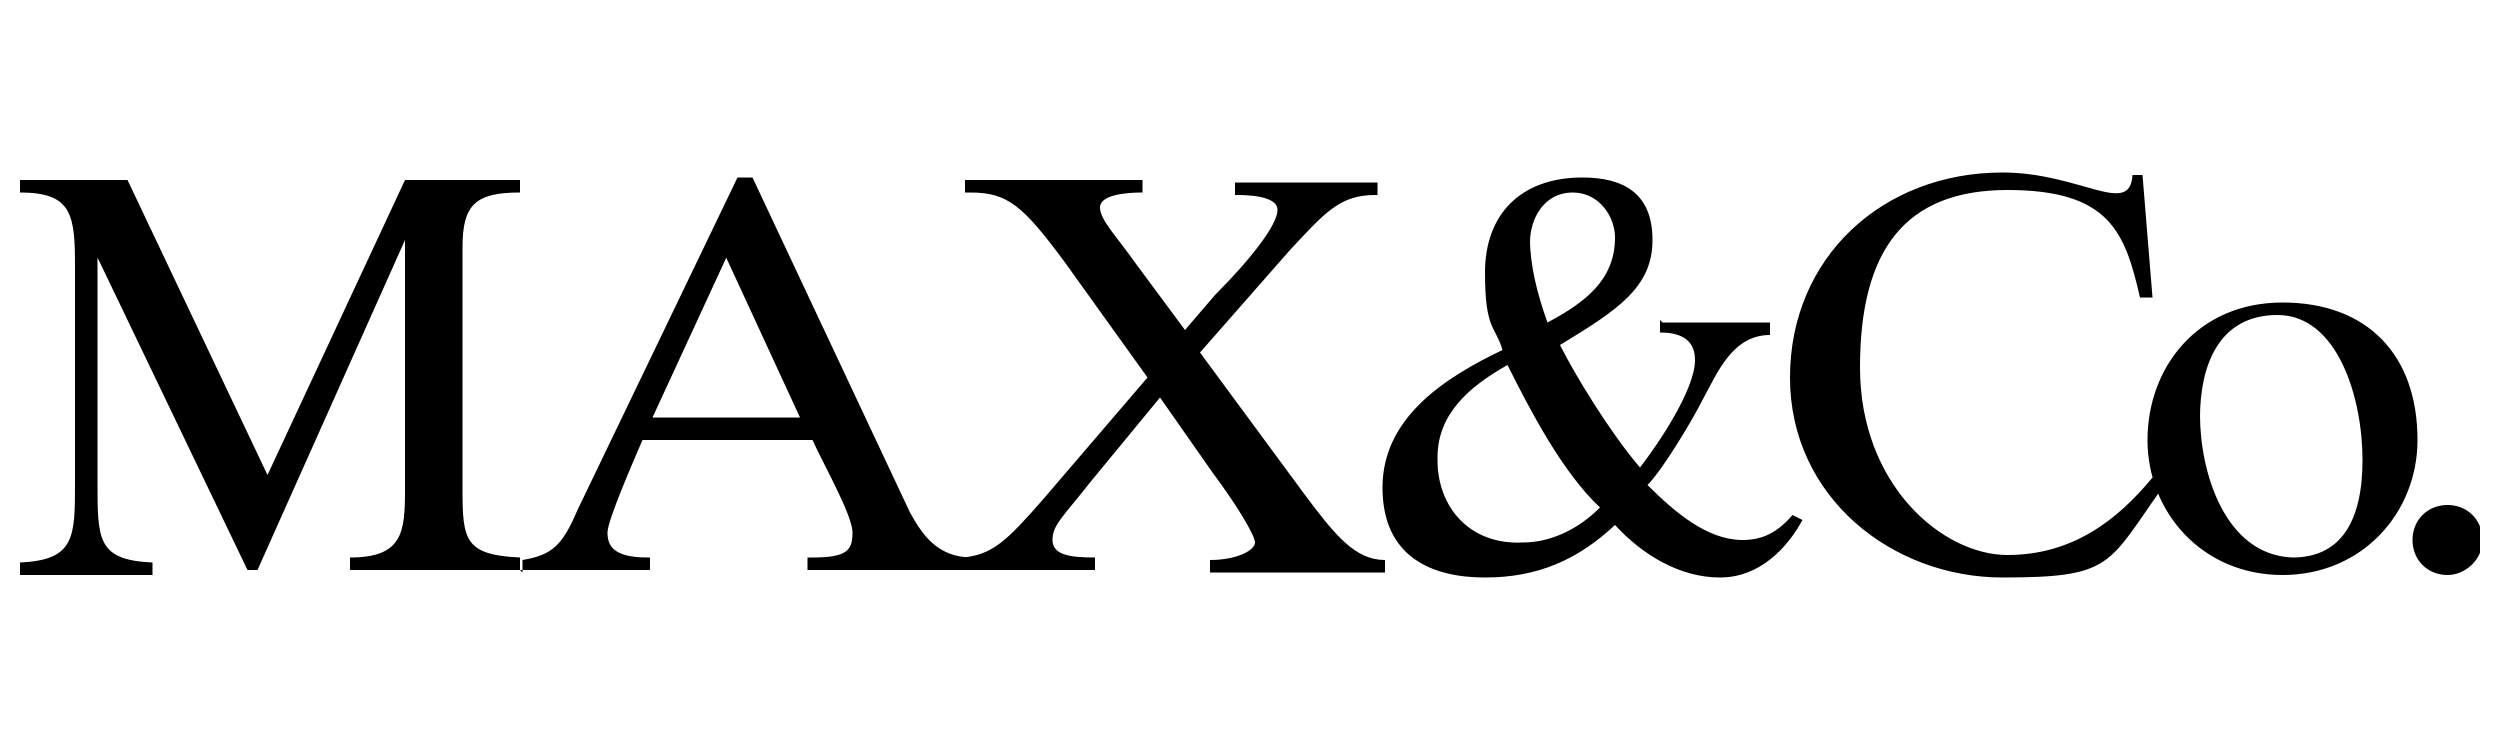 <svg viewBox="0 0 100 30" xmlns:xlink="http://www.w3.org/1999/xlink" version="1.1" xmlns="http://www.w3.org/2000/svg" id="Capa_1">
  
  <defs>
    <style>
      .st0 {
        fill: none;
      }

      .st1 {
        clip-path: url(#clippath);
      }
    </style>
    <clipPath id="clippath">
      <rect height="16.2" width="98.4" y="6.9" x=".8" class="st0"></rect>
    </clipPath>
  </defs>
  <g class="st1">
    <path d="M97.9,23c.7,0,1.4-.6,1.4-1.4s-.6-1.4-1.4-1.4-1.4.6-1.4,1.4.6,1.4,1.4,1.4M96.7,17.6c0-3.4-2-5.5-5.4-5.5s-5.4,2.6-5.4,5.5,2.2,5.4,5.4,5.4,5.4-2.5,5.4-5.4M88,16.7c0-2,.7-4.1,3.1-4.1s3.4,3.3,3.4,5.8-.9,3.9-2.8,3.9c-2.7-.1-3.7-3.4-3.7-5.7M85.8,7h-.5c-.1,1.7-2.1-.1-5.2-.1-4.8,0-8.5,3.4-8.5,8.2s4.1,8,8.5,8,4.2-.5,6.4-3.6l-.4-.4c-1.4,1.7-3.2,3.1-5.8,3.1s-5.9-2.8-5.9-7.5,1.8-7.1,5.9-7.1,4.7,1.7,5.3,4.3h.5l-.4-4.9ZM61.2,9.7c0-1,.6-2,1.7-2s1.7,1,1.7,1.8c0,1.7-1.2,2.6-2.7,3.4-.4-1.1-.7-2.3-.7-3.3M66.4,12.8v.5c.7,0,1.4.2,1.4,1.1,0,1.2-1.5,3.4-2.2,4.3-1.2-1.4-2.6-3.7-3.2-4.9,2.3-1.4,3.7-2.3,3.7-4.2s-1.2-2.5-2.8-2.5c-2.5,0-3.9,1.5-3.9,3.8s.4,2.1.7,3.1c-2.3,1.1-4.8,2.7-4.8,5.5s2,3.6,4.1,3.6,3.7-.7,5.2-2.1c1.1,1.2,2.6,2.1,4.2,2.1s2.7-1.2,3.3-2.3l-.4-.2h0c-.6.7-1.2,1-2,1-1.4,0-2.7-1.1-3.8-2.2.6-.6,1.8-2.6,2.2-3.4.6-1.1,1.2-2.6,2.7-2.6v-.5h-4.3ZM57.5,18.3c0-1.7,1.2-2.8,2.8-3.7.9,1.8,2.2,4.3,3.7,5.7-.9.9-2,1.4-3.1,1.4-2.1.1-3.4-1.4-3.4-3.3M38.8,7.7c1.5,0,2.1.5,3.8,2.8l3.3,4.6-4.2,4.9c-1.4,1.6-2,2.2-3.2,2.3v.5h5.3v-.5c-1,0-1.7-.1-1.7-.7s.4-.9,1.5-2.3l2.8-3.4,2.1,3c.9,1.2,1.7,2.5,1.7,2.8s-.7.7-1.8.7v.5h7v-.5c-1.2,0-2-1-3.2-2.6l-4.2-5.7,3.6-4.1c1.4-1.5,2-2.2,3.4-2.2h.1v-.5h-5.7v.5c.4,0,1.7,0,1.7.6s-1.1,2-2.5,3.4l-1.2,1.4-2-2.7c-.7-1-1.4-1.7-1.4-2.2s1-.6,1.7-.6v-.5h-7.1v.5h0ZM20.8,22.8h5.2v-.5h-.1c-1.4,0-1.6-.5-1.6-1s1.1-3,1.4-3.7h6.8c.4.9,1.6,3,1.6,3.7s-.2,1-1.6,1h-.2v.5h6.6v-.5c-1.4,0-2-.9-2.5-1.8l-6.3-13.4h-.6l-6.4,13.3c-.6,1.4-1,1.8-2.2,2,0,0,0,.5,0,.5ZM29,10.2l3,6.5h-5.9l3-6.5ZM.8,7.7c2.1,0,2.2.9,2.2,3v8.6c0,2.2,0,3.1-2.2,3.2v.5h5.3v-.5c-2.2-.1-2.2-.9-2.2-3.2v-9h0l6,12.5h.4l5.9-13.2h0v10c0,1.7-.1,2.7-2.2,2.7v.5h6.8v-.5c-2.2-.1-2.3-.7-2.3-2.7v-9.7c0-1.7.5-2.2,2.3-2.2v-.5h-4.6l-5.5,11.8L5.1,7.2H.8v.5Z"></path>
  </g>
</svg>